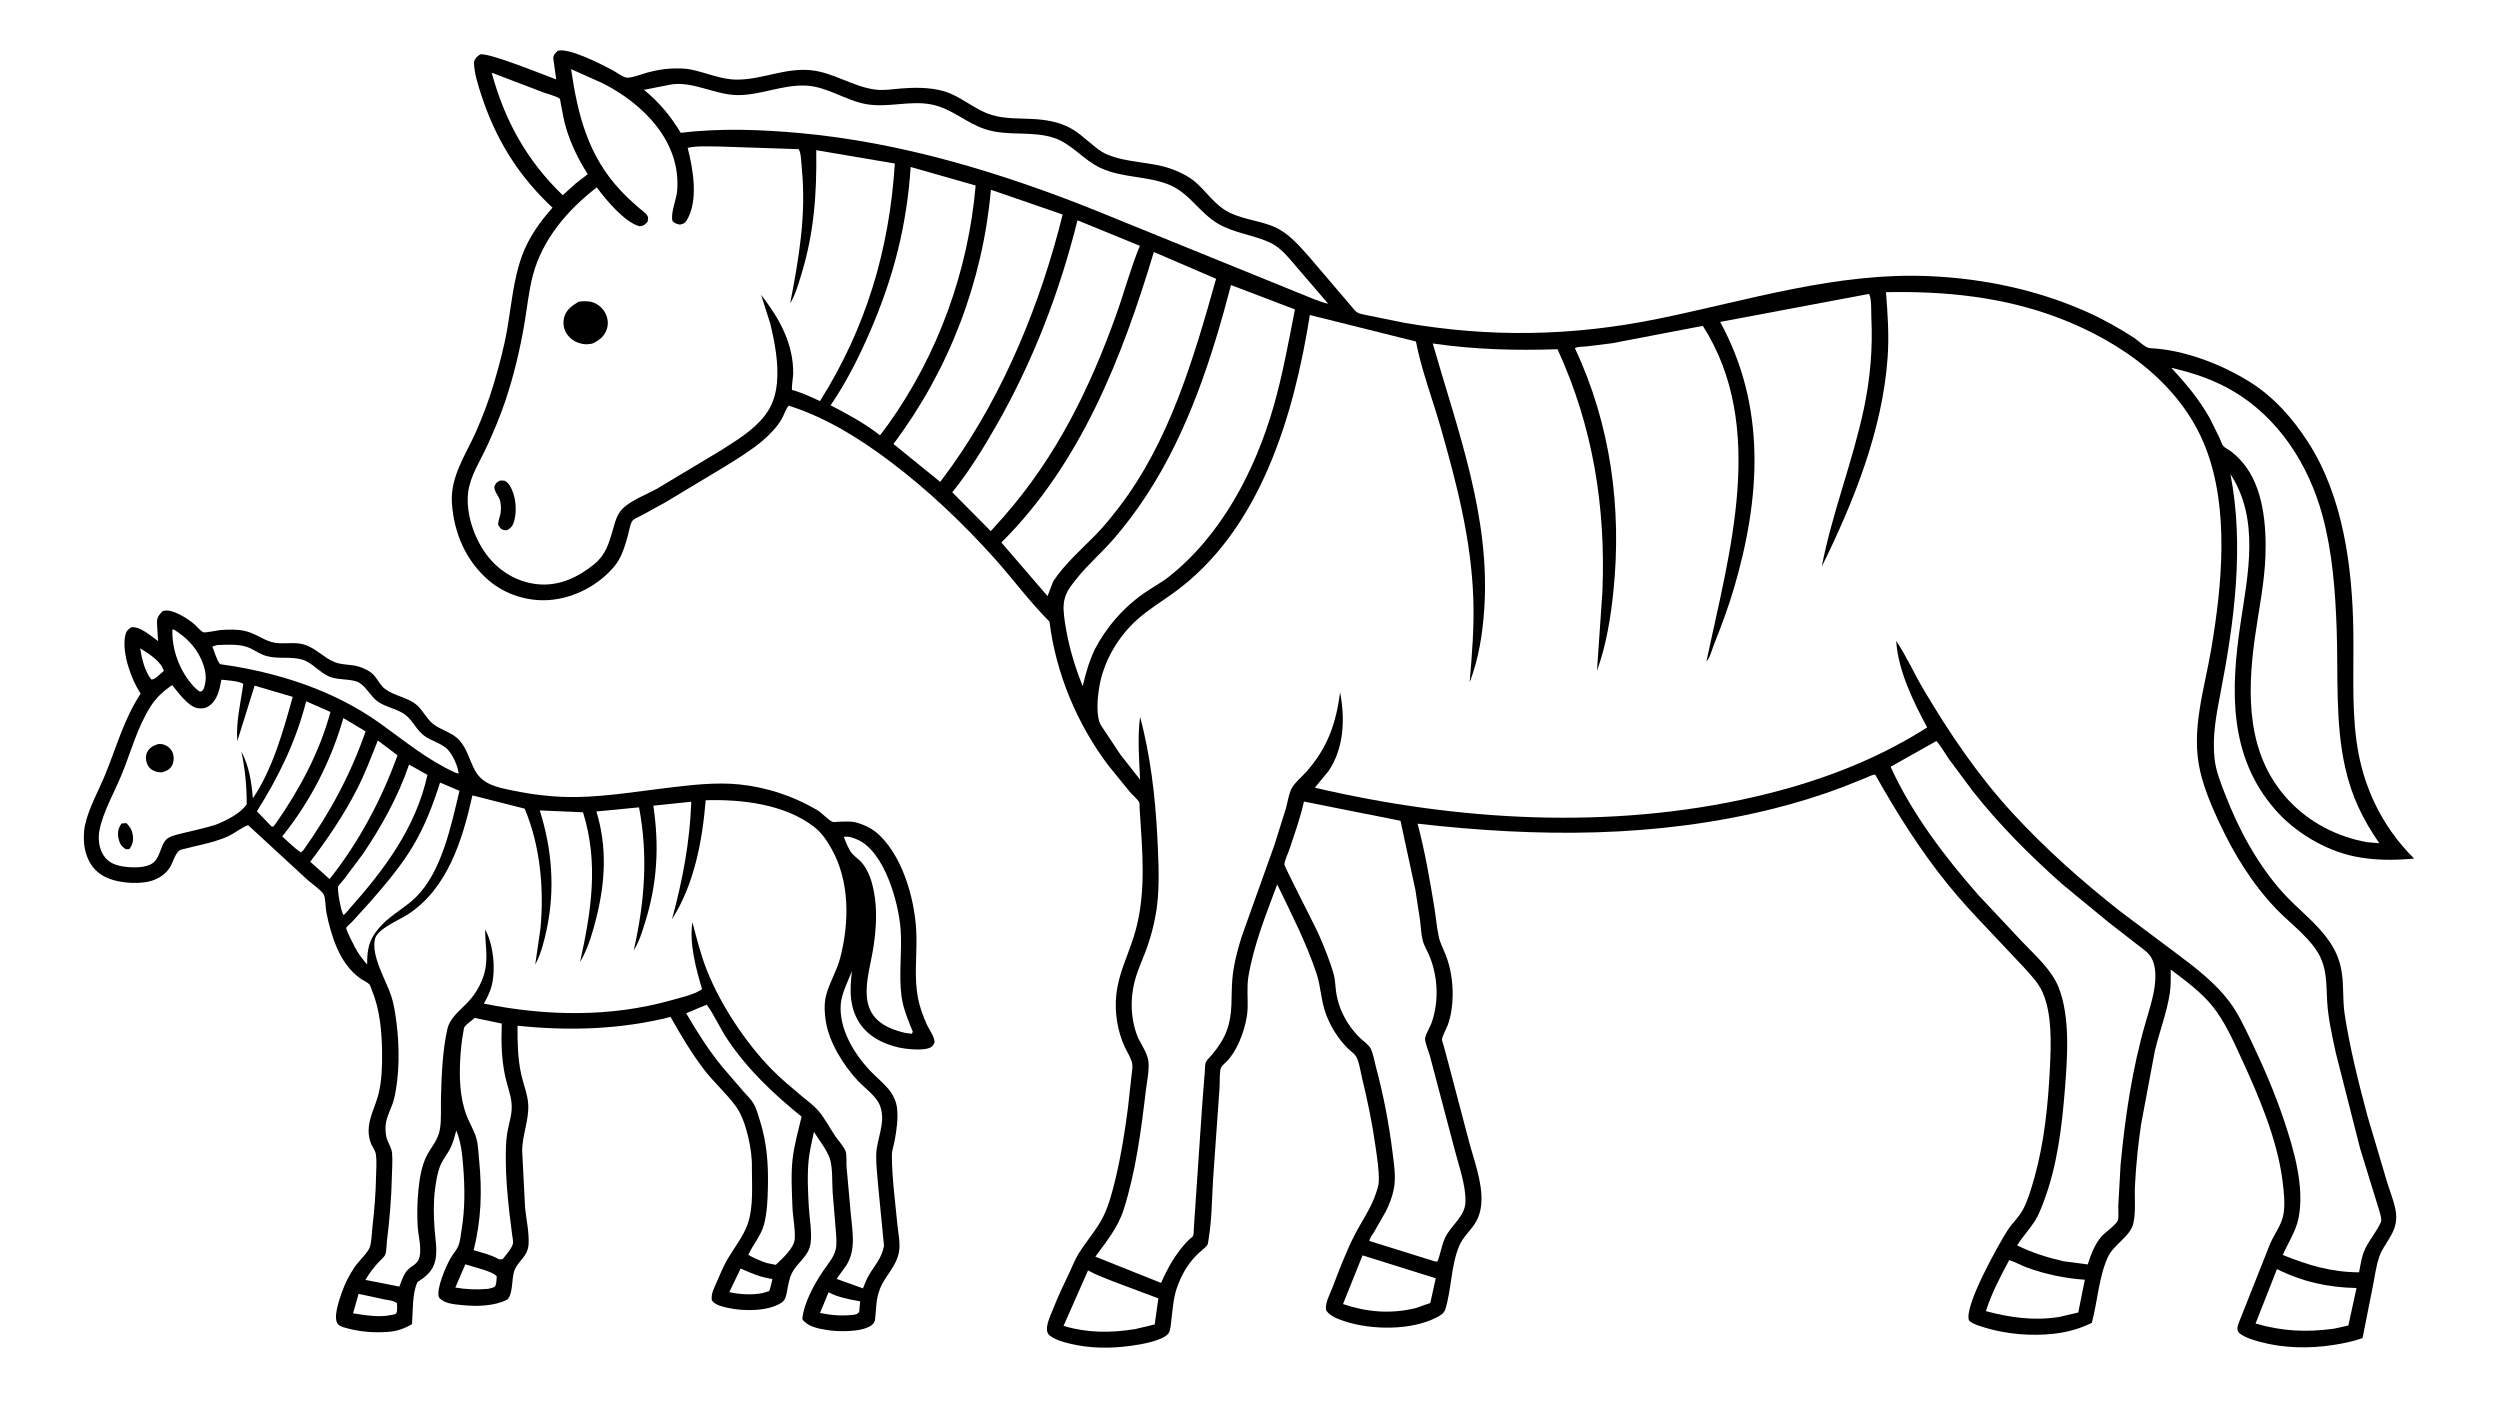 <svg version="1.1" xmlns="http://www.w3.org/2000/svg" style="display: block;" viewBox="0 0 2048 1152" width="1820" height="1024">
<path transform="translate(0,0)" fill="rgb(255,255,255)" d="M -0 -0 L 2048 0 L 2048 1152 L -0 1152 L -0 -0 z"/>
<path transform="translate(0,0)" fill="rgb(0,0,0)" d="M 133.241 500.5 L 133.613 500.39 C 140.89 498.044 153.986 506.712 159.388 511.39 C 161.063 512.84 164.73 517.108 166.558 517.825 C 167.983 518.384 178.641 516.158 180.748 515.992 C 186.83 515.513 193.872 515.351 199.85 516.569 C 208.68 518.368 214.676 523.603 222.724 525.878 C 230.806 528.162 240.294 525.415 248.376 527.671 C 258.646 530.538 264.654 538.379 273.873 542.17 C 280.005 544.691 287.152 543.994 293.516 545.83 C 298.048 547.139 303.342 549.62 306.5 553.222 C 309.612 556.771 311.586 561.343 315.417 564.247 C 322.363 569.513 332.448 570.942 339.753 576.071 C 345.741 580.275 348.866 588.079 354.583 592.745 C 361.391 598.302 370.345 599.535 376.497 606.451 C 382.675 613.396 384.808 623.185 389.248 631.252 C 395.535 642.677 407.857 644.933 419.665 647.405 C 436.78 650.987 454.857 653.07 472.371 652.785 C 497.518 652.375 522.9 648.082 547.835 645.126 C 566.662 642.893 586.559 640.515 605.546 642.446 C 628.078 644.736 649.776 651.966 669.292 663.398 C 673.28 665.734 678.363 671.518 682.084 673.148 C 682.844 673.48 686.143 673.05 687.108 673.031 C 691.909 672.936 697.208 672.398 701.863 673.767 C 709.201 675.924 715.484 679.129 720.982 684.557 C 740.969 704.288 750.392 740.386 750.765 767.551 C 750.993 784.139 748.873 800.883 751.971 817.312 C 753.392 824.846 756.131 832.088 759.22 839.086 C 761.174 843.514 765.625 848.973 765.617 853.802 C 764.999 855.049 764.291 856.445 763.198 857.345 C 759.176 860.655 746.338 859.541 741.164 858.836 C 728.208 857.073 713.708 850.853 705.712 840.17 C 695.685 826.774 695.9 811.201 697.944 795.426 C 694.77 803.177 689.515 813.829 688.787 822.015 C 686.993 842.184 699.404 862.848 712.877 877.078 C 717.72 882.193 723.39 886.682 727.904 892.083 C 731.408 896.277 734.241 902.032 734.844 907.5 C 735.829 916.441 734.493 925.725 732.847 934.498 C 732.085 938.558 730.609 942.255 730.623 946.447 C 730.688 964.835 733.357 984.024 735.058 1002.37 C 735.714 1009.44 737.659 1017.89 736.532 1024.88 C 734.511 1037.43 725.371 1044.41 721.006 1055.32 C 717.342 1064.48 717.97 1071.61 716.844 1081 C 716.614 1082.91 715.131 1084.7 713.596 1085.78 C 705.835 1091.23 686.34 1090.93 677.233 1089.37 C 669.995 1088.13 661.636 1086.72 657.25 1080.5 C 658.444 1067.34 666.916 1052.04 674.198 1041.21 C 677.896 1035.71 683.077 1030.02 684.608 1023.47 C 685.735 1018.65 684.997 1012.59 684.678 1007.67 L 682.11 976.63 C 681.541 968.392 682.296 956.282 679.701 948.679 C 677.361 941.823 670.693 933.44 666.78 927.077 C 665.242 934.579 663.235 942.382 662.466 949.998 C 661.181 962.723 661.907 976.487 662.634 989.256 C 663.16 998.49 665.335 1009.6 663.978 1018.73 C 662.441 1029.07 653.241 1033.98 648.902 1042.5 C 646.313 1047.58 645.63 1052.99 644.577 1058.5 C 643.936 1061.85 643.188 1065.09 640.129 1067.08 C 629.189 1074.19 609.349 1074.1 596.786 1071.37 C 592.372 1070.4 585.671 1069.05 583.08 1065 C 582.453 1059.37 584.91 1055.33 587.07 1050.29 C 589.868 1043.76 592.667 1037 596.279 1030.87 C 601.684 1021.69 609.202 1012.39 612.576 1002.29 L 612.833 1001.5 C 617.312 988.097 615.919 970.2 615.94 956.033 C 616.375 942.371 611.251 917.988 603.303 906.834 C 595.631 896.068 585.103 886.904 576.96 876.321 C 566.501 862.73 557.734 847.865 549.339 832.947 C 508.099 843.274 466.073 844.557 423.962 840.125 C 423.872 853.596 424.096 866.78 426.974 879.994 C 428.754 888.16 432.174 895.971 432.709 904.384 C 433.525 917.198 427.742 929.726 427.774 942.831 L 430.139 989.172 C 431.113 998.823 433.451 1008.89 433.048 1018.57 C 432.582 1029.76 424.069 1032.46 421.134 1041.5 C 419.119 1047.7 420.284 1060.24 415.532 1064.5 C 404.764 1070.01 390.315 1070.19 378.5 1068.98 C 372.034 1068.32 363.826 1067.89 359.5 1062.61 C 357.281 1055.46 365.346 1037.09 369.153 1030.5 C 371.045 1027.22 373.879 1024.17 375.38 1020.72 C 377.065 1016.84 377.521 1010.89 378.22 1006.63 C 381.01 989.649 380.822 972.045 379.406 954.936 C 378.589 945.06 377.67 935.172 373.77 925.972 C 372.374 931.123 371.064 936.48 368.547 941.216 C 366.209 945.616 362.999 949.443 360.992 954.047 C 358.403 959.986 357.249 967.366 356.409 973.796 C 354.975 984.783 355.2 995.362 355.981 1006.37 C 356.583 1014.85 358.481 1024.23 356.565 1032.6 C 354.65 1040.96 349.066 1045.71 342.072 1050.01 C 337.628 1058.79 338.257 1074.74 337.54 1084.56 C 331.372 1088.28 325.061 1090.43 317.843 1090.95 C 306.623 1091.77 295.365 1090.96 284.5 1088.01 C 282.204 1087.39 278.918 1086.67 277.169 1084.96 C 272.272 1080.16 277.98 1064.5 280.076 1058.5 C 282.652 1051.12 286.238 1044.14 290.614 1037.67 C 293.439 1033.5 301.768 1025.56 303.021 1021.4 C 304.472 1016.57 304.527 1010.14 305.106 1005.02 C 306.674 991.174 307.83 977.283 308.077 963.346 C 308.179 957.597 308.737 951.383 307.951 945.679 C 307.525 942.593 305.705 940.365 304.382 937.673 C 302.588 934.025 301.925 929.686 301.968 925.66 C 302.073 915.731 307.58 905.86 310.015 896.313 C 312.834 885.263 313.141 872.908 312.999 861.591 C 312.794 845.358 311.173 826.928 304.953 811.872 C 304.396 810.525 303.446 807.184 302.542 806.18 C 301.054 804.528 296.885 802.689 294.926 801.259 C 286.154 794.855 280.213 786.014 275.94 776.153 C 272.036 767.143 269.278 756.935 267.366 747.307 C 266.596 743.433 266.763 735.898 265.224 732.672 C 263.748 729.577 254.64 723.111 251.753 720.5 L 203.24 675.796 C 197.141 678.165 191.821 682.849 185.622 685.489 C 173.629 690.596 160.79 692.546 148.285 695.929 C 144.079 697.067 141.789 706.086 139.429 710.025 C 135.785 716.107 129.431 720.143 122.634 721.829 C 111.143 724.68 93.526 723.04 83.502 716.753 C 75.499 711.732 71.394 704.222 69.518 695.136 C 68.329 689.378 68.363 681.514 69.646 675.782 C 72.944 661.053 80.85 647.587 86.5 633.665 C 95.653 611.113 101.664 588.689 115.212 568.094 C 107.487 556.5 99.947 535.164 102.444 521.14 C 103.124 517.32 104.438 515.87 107.5 513.734 C 114.893 512.79 123.611 520.904 129.495 525.035 L 128.614 510.806 C 128.468 505.53 129.776 504.134 133.241 500.5 z"/>
<path transform="translate(0,0)" fill="rgb(255,255,255)" d="M 114.791 530.937 C 121.49 535.052 132.182 541.725 134.172 549.5 L 131.343 551.951 C 129.065 553.802 126.908 556.5 123.943 556.5 C 118.364 549.281 116.285 539.726 114.791 530.937 z"/>
<path transform="translate(0,0)" fill="rgb(255,255,255)" d="M 678.761 1058.5 C 686.721 1062.73 695.837 1064.36 704.629 1065.91 L 703.873 1074.5 C 702.213 1076.64 701.804 1076.41 699.248 1076.94 C 689.58 1078.01 681.272 1077.39 671.77 1075.43 L 678.761 1058.5 z"/>
<path transform="translate(0,0)" fill="rgb(255,255,255)" d="M 606.743 1039.03 C 615.523 1043.03 623.053 1046.2 632.761 1047.62 C 631.989 1050.93 631.335 1054.31 630.156 1057.5 L 624.773 1059.14 C 615.826 1060.87 606.273 1060.3 597.417 1058.38 L 606.743 1039.03 z"/>
<path transform="translate(0,0)" fill="rgb(255,255,255)" d="M 293.752 1059.81 L 315.027 1064.37 C 318.499 1065.07 322.504 1065.2 325.21 1067.5 C 325.218 1069.58 325.736 1073.92 324.611 1075.64 C 323.88 1076.75 321.788 1076.81 320.5 1077.11 C 310.373 1079.26 299.306 1077.3 289.222 1075.73 L 293.752 1059.81 z"/>
<path transform="translate(0,0)" fill="rgb(255,255,255)" d="M 381.198 1035.6 C 386.514 1037.45 404.228 1041.36 406.952 1045.5 C 406.73 1047.71 406.789 1051.21 405.84 1053.18 C 405.025 1054.87 401.598 1055.2 399.855 1055.68 C 390.846 1056.51 381.9 1056.15 372.994 1054.63 L 381.198 1035.6 z"/>
<path transform="translate(0,0)" fill="rgb(255,255,255)" d="M 141.233 515.5 L 142.433 515.59 C 152.205 521.63 160.414 529.727 165.026 540.403 C 168.583 548.636 169.969 556.038 166.707 564.5 C 165.545 566.008 165.591 566.083 163.751 566.5 C 161.988 565.347 160.448 564.102 159.009 562.56 C 147.433 550.157 140.648 532.459 141.233 515.5 z"/>
<path transform="translate(0,0)" fill="rgb(255,255,255)" d="M 250.805 574.364 L 270.706 583.114 C 261.661 616.322 245.561 646.252 225.987 674.385 L 224 676.951 L 222.5 676.967 L 210.449 664.484 C 228.394 635.918 242.458 607.208 250.805 574.364 z"/>
<path transform="translate(0,0)" fill="rgb(255,255,255)" d="M 281.284 588.104 L 299.497 599.031 C 287.078 634.683 270.311 665.587 248.5 696.385 L 246.5 698.159 C 241.073 694.632 236.045 689.389 231.192 685.065 C 254.195 656.476 271.181 623.359 281.284 588.104 z"/>
<path transform="translate(0,0)" fill="rgb(255,255,255)" d="M 309.515 606.456 L 325.636 618.614 C 312.587 654.819 293.972 689.838 269.985 720.006 L 254.161 705.797 C 268.455 686.92 281.68 667.522 292.459 646.377 C 299.023 633.5 304.205 619.888 309.515 606.456 z"/>
<path transform="translate(0,0)" fill="rgb(255,255,255)" d="M 335.1 626.211 L 350.161 634.66 C 340.561 678.272 314.701 712.38 285.679 745.021 C 284.485 746.686 283.002 748.063 281.551 749.5 L 280.798 748.318 C 279.146 744.822 276.268 729.784 276.983 726.282 C 277.199 725.228 280.95 721.206 281.85 720.05 L 297.396 699.295 C 312.414 677.109 326.526 651.681 335.1 626.211 z"/>
<path transform="translate(0,0)" fill="rgb(255,255,255)" d="M 691.276 685.5 C 694.75 684.615 698.8 686.153 702.023 687.505 C 724.579 696.968 736.286 739.454 737.808 761.62 C 739.039 779.556 736.169 797.73 738.478 815.678 C 739.795 825.92 743.869 835.526 747.765 845 L 747 846.685 L 741.722 846.043 C 737.32 845.087 732.615 843.601 728.5 841.736 C 699.608 828.646 712.21 798.331 715.644 774.938 C 717.877 759.721 718.732 744.467 715.726 729.287 C 714.188 721.522 711.569 713.663 706.642 707.339 C 704.088 704.06 700.609 702.023 698.051 699.086 C 695.347 695.98 692.975 689.934 691.5 686.104 L 691.276 685.5 z"/>
<path transform="translate(0,0)" fill="rgb(255,255,255)" d="M 360.501 640.942 L 376.412 647.726 C 369.6 675.891 361.955 714.28 340.321 735.209 C 331.911 743.345 321.347 748.759 313.066 757.261 C 302.982 767.614 300.611 775.965 300.766 789.994 C 296.836 785.511 293.333 780.82 290.581 775.524 C 289.613 773.662 283.22 761.3 283.595 759.978 C 283.836 759.129 287.683 755.794 288.46 754.984 L 303.787 738.083 C 316.192 723.775 328.786 709.01 338.466 692.682 C 348.263 676.157 354.695 659.14 360.501 640.942 z"/>
<path transform="translate(0,0)" fill="rgb(255,255,255)" d="M 177.943 528.274 C 186.44 528.029 197.167 527.139 205 530.907 C 209.392 533.02 213.427 535.94 218.177 537.217 L 218.798 537.38 C 228.09 539.875 238.049 537.524 247.226 540.107 C 255.745 542.504 261.505 550.63 269.741 554.117 C 274.31 556.051 279.836 556.178 284.73 556.725 C 288.065 557.098 291.837 557.536 294.711 559.42 C 300.53 563.231 303.783 570.555 309.585 574.672 C 316.451 579.545 326.985 580.844 333.139 586.312 C 338.473 591.052 341.294 597.739 347.226 602.367 C 353.34 607.138 362.977 608.931 367.672 614.943 L 368.096 615.5 C 371.692 620.142 375.127 627.732 375.764 633.648 L 372.5 632.61 C 349.596 622.031 331.328 606.665 310.944 592.144 C 272.681 564.886 226.47 550.343 180.313 543.96 C 177.566 540.89 175.612 533.448 173.973 529.5 L 177.943 528.274 z"/>
<path transform="translate(0,0)" fill="rgb(255,255,255)" d="M 578.912 822.886 C 585.318 831.541 589.754 842.158 595.82 851.182 C 612.588 876.125 633.461 895.865 656.668 914.621 C 653.951 926.021 650.513 938.058 649.244 949.697 C 647.887 962.143 648.706 976.035 649.171 988.583 C 649.484 997.036 651.516 1006.11 651.079 1014.43 C 650.662 1022.4 640.932 1030.79 635.5 1036.02 L 627.887 1034.51 C 622.69 1032.6 617.858 1030.68 613.056 1027.87 C 616.761 1019.29 623.319 1012.5 625.873 1002.94 C 628.438 993.336 628.849 982.584 629.067 972.699 C 629.49 953.51 628.311 936.303 622.522 917.844 C 621.137 913.43 619.764 908.201 617.461 904.18 C 615.343 900.484 611.665 896.977 608.846 893.749 L 592.109 874.343 C 580.552 860.347 571.246 845.52 562.106 829.905 L 578.912 822.886 z"/>
<path transform="translate(0,0)" fill="rgb(255,255,255)" d="M 388.889 833.768 L 411.056 838.376 C 410.509 852.848 410.771 867.361 413.846 881.565 C 415.337 888.451 417.985 895.366 418.932 902.318 C 420.24 911.918 416.782 919.656 415.392 928.853 C 414.407 935.372 414.336 942.393 414.332 949 C 414.326 963.343 415.607 977.741 417.125 991.992 L 419.559 1011.51 C 419.768 1013.38 420.595 1016.7 420.255 1018.39 C 419.41 1022.56 414.269 1028.08 411.684 1031.5 L 408.814 1031.5 C 402.38 1027.8 395.047 1026.08 387.965 1024.02 C 394.262 999.612 395.024 975.357 392.504 950.318 C 391.919 944.511 391.79 937.807 390.193 932.246 C 388.432 926.115 384.933 920.434 382.557 914.521 C 376.557 899.589 376.101 881.929 377.115 866.097 C 377.55 859.316 378.182 852.304 379.51 845.65 C 379.687 844.766 379.97 841.9 380.444 841.237 C 382.252 838.707 386.465 835.912 388.889 833.768 z"/>
<path transform="translate(0,0)" fill="rgb(255,255,255)" d="M 181.358 556.682 C 185.77 557.097 195.79 557.771 199.287 560.052 C 197.179 575.769 193.179 591.025 194.399 606.976 L 208.585 561.535 L 239.797 570.73 C 232.174 598.242 223.292 630.111 207.123 653.865 C 206.036 640.397 204.124 627.62 197.73 615.499 C 200.836 630.508 202.102 643.401 202.105 658.741 C 196.796 666.496 185.343 671.99 176.887 675.411 C 168.001 678.293 158.893 680.032 149.863 682.351 C 146.184 683.296 140.483 684.411 137.426 686.562 C 130.736 691.269 132.09 704.106 122.926 708.162 L 122.351 708.41 C 116.267 711.105 106.329 710.648 99.819 709.496 C 93.608 708.398 88.446 706.081 84.903 700.691 C 80.919 694.631 80.143 686.54 81.573 679.55 C 84.631 664.598 93.764 648.726 99.619 634.508 C 107.413 615.579 112.577 595.168 123.832 577.834 C 128.234 571.053 134.358 565.567 141.021 561.076 C 145.752 566.844 154.055 578.552 161.691 579.948 C 164.937 580.541 168.185 580.242 170.952 578.364 C 178.332 573.359 179.788 564.78 181.358 556.682 z"/>
<path transform="translate(0,0)" fill="rgb(0,0,0)" d="M 99.51 674.5 L 103.5 674.137 C 106.453 677.152 108.044 679.46 108.743 683.675 C 109.503 688.266 108.697 691.714 105.94 695.5 L 102.88 695.5 C 99.468 693.113 97.905 690.797 97.08 686.702 C 96.1 681.833 96.81 678.516 99.51 674.5 z"/>
<path transform="translate(0,0)" fill="rgb(0,0,0)" d="M 129.171 609.5 C 131.234 609.03 133.578 609.468 135.5 610.34 C 138.187 611.558 140.532 613.946 141.538 616.728 C 142.68 619.888 142.493 624.039 140.892 627.006 C 139.069 630.384 135.989 631.657 132.5 632.612 C 130.801 632.498 129.01 632.369 127.386 631.811 C 124.106 630.682 121.875 628.824 120.497 625.557 C 119.304 622.733 119.148 618.994 120.487 616.188 C 122.236 612.524 125.483 610.698 129.171 609.5 z"/>
<path transform="translate(0,0)" fill="rgb(255,255,255)" d="M 387.004 651.472 L 429.788 662.29 C 442.561 692.357 445.827 728.094 442.737 760.499 L 438.466 790 L 438.732 789.515 C 443.288 780.929 445.799 770.786 447.818 761.331 C 454.848 728.396 452.249 695.693 442.177 663.753 L 477.599 665.276 C 490.611 706.885 484.354 746.344 475.201 787.91 L 477.057 784.571 C 482.393 774.502 485.742 762.815 488.5 751.8 C 495.825 722.544 497.515 693.76 488.551 664.619 L 523.496 661.242 C 531.097 701.014 528.061 739.073 519.161 778.325 C 523.469 771.819 525.941 763.406 528.287 756 C 538.475 723.837 540.166 693.077 535.206 659.864 L 566.28 656.64 C 565.191 689.4 559.13 721.307 550.512 752.859 C 568.782 724.338 575.338 688.627 578.116 655.398 C 607.735 654.604 642.933 658.492 667.2 677.455 C 673.327 682.242 677.564 688.726 681.314 695.435 C 696.265 722.186 695.797 755.645 688.271 784.666 C 685.482 795.419 679.361 804.866 676.686 815.481 C 675.005 822.155 675.411 830.045 676.533 836.803 C 679.404 854.1 690.942 872.543 702.723 885.174 C 708.815 891.705 718.428 897.964 721.271 906.668 C 725.72 920.285 717.974 933.006 717.777 946.345 C 717.654 954.667 718.77 963.193 719.411 971.5 L 724.169 1020.45 C 722.26 1030.65 717.019 1035.8 711.941 1044.2 C 709.875 1047.61 708.448 1051.61 706.943 1055.31 L 685.37 1047.54 L 693.672 1035.9 C 701.448 1022.71 698.176 1008.27 696.916 993.747 L 693.491 955.582 C 693.242 952.312 693.787 945.842 692.717 942.957 C 691.289 939.105 686.675 934.161 684.227 930.551 C 679.574 923.691 675.406 915.433 669.941 909.256 C 666.505 905.372 661.868 902.067 657.91 898.723 C 649.166 891.338 640.252 884.12 632.24 875.928 C 610.943 854.153 590.774 823.784 579.373 795.435 C 574.035 782.16 570.837 769.024 567.223 755.261 C 564.557 772.64 570.128 793.457 575.105 810.032 L 574.137 810.818 C 567.878 814.853 557.349 817.155 550.137 819.2 C 500.077 833.393 447.012 832.278 396.38 822.026 C 398.65 817.99 400.909 813.631 402.269 809.201 C 406.499 795.418 404.346 773.94 397.475 761.336 C 397.299 772.067 399.503 781.508 397.796 792.424 C 396.126 803.105 390.331 813.42 382.932 821.229 C 376.758 827.746 368.661 833.566 366.54 842.694 C 362.441 860.331 361.707 881.57 361.234 899.685 C 361.019 907.873 361.714 916.855 360.385 924.908 C 358.901 933.9 353.366 939.151 349.476 946.86 C 345.259 955.219 343.722 965.399 342.783 974.584 C 341.787 984.325 341.618 994.093 342.122 1003.87 C 342.537 1011.94 345.611 1022.09 343.574 1029.99 C 342.054 1035.89 336.494 1036.87 333.145 1041.07 C 330.391 1044.53 328.755 1049.75 327.108 1053.86 L 299.349 1048.35 C 302.37 1043.14 305.768 1038.74 309.775 1034.23 C 311.229 1032.6 314.647 1029.72 315.516 1027.86 C 316.653 1025.43 316.58 1019.71 316.952 1016.72 C 319.143 999.124 320.645 981.458 321.018 963.725 C 321.15 957.478 321.712 950.772 321.199 944.573 C 320.85 940.354 318.365 936.968 317.031 933.07 C 315.848 929.613 315.63 925.368 315.899 921.761 C 316.438 914.551 321.133 907.087 322.845 899.916 C 327.472 880.528 327.332 856.357 324.664 836.577 C 323.738 829.714 322.687 822.396 320.521 815.806 C 316.256 802.826 303.635 782.663 307.282 768.75 C 309.372 760.778 326.859 753.551 333.413 749.386 C 366.599 728.295 378.885 687.853 387.004 651.472 z"/>
<path transform="translate(0,0)" fill="rgb(0,0,0)" d="M 456.832 41.5 C 465.745 38.694 492.435 52.371 500.929 56.857 C 504.247 58.61 509.341 62.48 512.803 63.366 C 516.441 64.297 526.304 60.33 530.166 59.334 C 536.55 57.688 542.999 56.309 549.601 56.041 C 555.028 55.821 560.652 55.735 565.995 56.813 C 578.477 59.331 590.5 65.01 603.366 65.088 C 624.15 65.212 642.497 55.379 664 57.35 C 682.031 59.003 697.827 70.343 715.872 73.094 C 723.551 74.266 731.061 72.876 738.722 72.29 C 749.592 71.457 760.951 71.438 771.569 74.134 C 786.719 77.98 797.842 89.675 812.518 94.056 C 823.309 97.277 833.731 96.73 844.818 97.27 C 856.179 97.823 867.239 99.422 877.353 105.053 C 882.983 108.187 888.067 112.746 893.022 116.831 C 897.237 120.304 901.323 123.975 906.393 126.158 C 924.162 133.807 943.498 131.982 961.066 138.787 C 967.513 141.285 974.295 144.647 979.5 149.214 C 987.289 156.047 993.826 165.415 1002.35 171.201 C 1014.55 179.478 1030.71 179.948 1044.06 185.804 C 1055.8 190.955 1064.17 201.016 1072.56 210.372 L 1109.95 254.203 C 1112.57 257.1 1116.15 257.229 1119.9 258.109 L 1150.58 264.32 C 1221.16 276.507 1288.44 275.306 1358.61 260.945 C 1432.46 245.831 1504.5 222.745 1580.85 226.092 C 1624.88 228.023 1668.9 237.286 1709.26 255.232 C 1722.53 261.131 1736.36 268.812 1748.48 276.778 C 1751.64 278.858 1757.65 284.92 1761.19 285.075 C 1788.92 286.294 1819.79 298.144 1843.19 312.828 C 1862.92 325.207 1878.08 342.491 1890.65 361.892 C 1919.52 406.469 1927.05 464.458 1927.85 516.5 C 1928.3 546.175 1926.49 576.613 1930.33 606.1 C 1935.2 643.488 1950.86 676.543 1977.64 703.197 C 1961.2 704.72 1944.82 704.797 1928.61 701.397 C 1904.49 696.334 1880.04 681.646 1863.89 663.189 C 1825.52 619.335 1827.33 564.751 1835.47 510.38 C 1841.56 469.633 1851.25 425.218 1827.17 388.249 C 1838.63 447.116 1830.32 509.332 1819.02 567.642 C 1815.54 585.634 1812.17 603.071 1814.18 621.5 C 1815.25 631.367 1819.07 640.813 1822.61 650.013 C 1833.65 678.788 1849.03 707.455 1869.64 730.575 C 1882.28 744.753 1897.96 755.751 1908.67 771.718 C 1913.06 778.262 1915.93 784.765 1917.64 792.5 C 1920.38 804.872 1918.82 817.891 1920.71 830.401 C 1924.95 858.435 1932.27 887.253 1939.57 914.628 L 1955.75 969.099 C 1958.28 977.427 1963.12 988.398 1963 997.089 C 1962.8 1011.17 1952.83 1018.07 1948.83 1030.18 C 1946.45 1037.37 1945.47 1045.37 1943.98 1052.81 L 1935.4 1096.03 C 1927.72 1098.8 1919.07 1100.51 1911 1101.73 C 1891.3 1104.73 1870.47 1104.35 1851.17 1099.05 C 1845.87 1097.6 1839.28 1095.66 1834.9 1092.32 C 1831.21 1089.51 1833.43 1085.25 1834.75 1081.64 L 1859.69 1018.73 C 1862.99 1011.15 1868.73 1003.74 1870.42 995.543 C 1872.28 986.507 1870.87 975.022 1869.66 965.906 C 1865.2 932.325 1850.08 897.1 1836 866.562 C 1829.31 852.036 1822.65 836.893 1812.61 824.311 C 1803.17 812.495 1790.19 803.19 1778.26 794.068 C 1778.25 800.366 1778.49 806.894 1777.56 813.132 C 1775.14 829.329 1769.07 844.75 1765.27 860.669 L 1754.05 920.574 C 1751.52 937.186 1749.87 954.152 1748.97 970.936 C 1748.44 980.612 1749.93 993.612 1747.43 1002.77 C 1744.61 1013.12 1731.46 1019.42 1726.73 1029.75 C 1719.38 1045.82 1718.26 1066.39 1713.58 1083.58 C 1703.61 1088.43 1693.47 1091.24 1682.44 1092.48 C 1664.48 1094.5 1644.17 1092.88 1626.82 1087.69 C 1622.16 1086.29 1616.98 1084.93 1613.13 1081.87 C 1608.09 1070.86 1637.65 1018.62 1644.56 1007.79 C 1648.3 1001.94 1653.82 997.044 1657.08 990.975 C 1661.05 983.565 1663.53 975.148 1665.87 967.11 L 1666.63 964.389 C 1674.7 935.529 1677.81 904.873 1679.27 875 C 1680.22 855.544 1681.24 831.329 1673.47 813.125 C 1670.11 805.265 1663.57 798.528 1657.9 792.247 L 1628.82 761.403 C 1617.31 749.342 1605.86 736.99 1595.38 724.008 C 1572.74 695.954 1553.83 665.817 1536.17 634.435 C 1533.8 634.411 1531.08 636.007 1528.84 636.921 L 1510.45 644.299 C 1491.93 651.385 1472.41 657.402 1453.2 662.222 C 1356.65 686.441 1259.62 685.793 1161.29 674.611 C 1167.08 696.501 1171.08 719.23 1174.75 741.569 C 1176.15 750.04 1176.89 758.781 1178.62 767.159 C 1179.61 771.968 1182.23 776.855 1184.05 781.422 C 1188.46 792.498 1190.26 804.27 1190 816.156 C 1189.83 823.981 1188.69 832.111 1186.03 839.5 C 1184.86 842.733 1181.6 848.272 1181.31 851.443 C 1181.22 852.5 1182.35 855.336 1182.65 856.465 L 1186.5 870.805 L 1203.2 934.156 C 1207.35 950.113 1214.61 968.438 1213.53 985.068 C 1213.1 991.706 1211.41 997.619 1207.62 1003.14 C 1203.53 1009.09 1198.14 1013.85 1195.3 1020.68 C 1188.57 1036.86 1189.16 1055.98 1183.98 1072.5 C 1183 1075.65 1180.01 1077.45 1177.24 1078.91 C 1156.25 1089.91 1123.84 1089.5 1101.82 1082.33 C 1096.78 1080.68 1088.87 1077.98 1086.29 1072.96 C 1085.32 1067.53 1089.4 1060.2 1091.33 1055.18 C 1096.96 1040.53 1102.45 1025.88 1109.57 1011.86 C 1115.23 1000.72 1122.75 990.299 1126.84 978.407 C 1128.01 975.012 1129.44 971.117 1129.53 967.5 C 1129.75 958.28 1128.15 948.549 1126.87 939.426 C 1124.21 920.332 1120.37 901.765 1115.81 883.031 C 1114.65 878.271 1113.34 869.187 1110.8 865.088 C 1109.53 863.042 1105.76 860.364 1103.92 858.5 C 1096.26 850.715 1090.76 842.013 1086.69 831.882 C 1082.16 820.577 1082.24 808.621 1078.46 797.275 C 1070.04 771.993 1057.81 748.302 1046.28 724.349 C 1037.14 748.993 1027.14 773.624 1022.73 799.658 C 1021.21 808.68 1022.45 818.044 1021.98 827.156 C 1021.63 833.985 1019.69 841.182 1017.45 847.632 C 1014.97 854.755 1011.1 862.295 1006.16 868.078 C 1004.8 869.669 1001 872.798 1000.26 874.472 C 998.824 877.698 999.376 886.844 999.06 890.717 L 993.719 966.352 C 992.792 981.893 992.749 998.709 990.217 1014.01 C 990.033 1015.13 989.67 1018.96 989.054 1019.78 C 987.077 1022.44 983.286 1025.05 980.853 1027.44 C 972.866 1035.28 967.396 1045.04 963.869 1055.61 C 961.192 1063.64 960.617 1072.94 959.557 1081.31 C 959.178 1084.31 959.003 1089.81 957.213 1092.17 C 952.474 1098.42 933.901 1101.33 926.229 1102.37 C 909.39 1104.66 893.034 1104.53 876.461 1100.59 C 870.964 1099.28 864.46 1097.42 859.95 1093.93 C 854.304 1089.57 860.574 1077.66 862.614 1072.4 C 866.599 1062.12 871.356 1052.2 876.115 1042.26 C 878.543 1037.19 880.591 1031.68 883.539 1026.9 C 889.893 1016.59 898.371 1007.38 903.779 996.506 C 908.445 987.121 911.337 975.776 913.8 965.583 C 918.429 946.429 921.566 926.401 924.096 906.852 L 926.815 881.973 C 927.101 878.616 928.024 875.08 927.575 871.733 C 926.966 867.199 923.488 861.937 921.532 857.792 C 915.497 845.005 912.964 829.06 914.441 815.025 C 916.256 797.771 923.284 784.237 928.5 768.093 C 937.942 738.872 936.682 708.597 934.615 678.324 L 933.565 661.716 C 933.523 660.965 933.622 657.537 933.301 657.032 C 931.576 654.321 927.895 651.286 925.694 648.736 L 908.073 627.059 C 882.403 593.167 864.942 551.307 859.728 509.072 C 843.483 492.873 829.68 473.952 814.329 456.876 C 788.458 428.096 760.078 401.178 729.164 377.881 C 704.026 358.935 676.352 341.733 646.127 332.188 C 643.712 334.738 642.302 339.73 640.495 342.897 C 636.76 349.442 630.616 355.89 624.871 360.749 C 615.11 369.005 604.133 375.589 593.331 382.358 L 544.71 411.583 L 525.243 422.267 C 523.39 423.291 519.734 424.732 518.394 426.125 C 516.263 428.343 515.226 435.521 514.376 438.539 C 511.966 447.102 509.198 456.726 503.387 463.695 C 490.483 479.171 470.646 489.67 450.633 491.346 C 432.682 492.849 414.083 487.048 400.387 475.333 C 381.573 459.241 371.794 436.378 370.204 411.92 C 368.782 390.055 381.844 372.06 390.206 352.916 C 395.562 340.654 400.514 327.706 404.306 314.878 C 408.643 300.203 412.747 285.211 415.393 270.125 C 418.951 249.83 420.558 228.546 427.75 209.106 C 433.267 194.191 442.15 181.825 452.62 169.986 L 448.347 165.9 C 422.82 140.944 405.526 112.068 394.466 78.232 C 391.621 69.53 388.365 59.714 388.263 50.5 C 389.49 47.378 390.486 46.306 393.258 44.5 C 399.335 42.378 445.943 61.405 455.648 64.912 L 453.285 48 C 453.146 44.819 454.845 43.57 456.832 41.5 z"/>
<path transform="translate(0,0)" fill="rgb(255,255,255)" d="M 1116.2 1028.27 L 1176.16 1047.05 L 1171.7 1067.24 L 1159.74 1071.45 C 1139.47 1076.43 1119.79 1074.8 1100.19 1068.16 L 1116.2 1028.27 z"/>
<path transform="translate(0,0)" fill="rgb(255,255,255)" d="M 891.325 1040.56 C 897.455 1044.12 904.632 1046.66 911.205 1049.34 L 948.939 1063.51 L 945.932 1084.83 L 929.839 1088.68 C 909.716 1091.87 890.863 1091.88 871.254 1086.04 L 891.325 1040.56 z"/>
<path transform="translate(0,0)" fill="rgb(255,255,255)" d="M 1645.97 1032.11 C 1650.81 1033.67 1655.44 1036.38 1660.27 1038.15 C 1675.61 1043.79 1691.59 1047.06 1707.89 1048.22 L 1702.51 1075.06 L 1686.82 1078.73 C 1666.21 1082.01 1646.75 1079.24 1626.83 1073.94 C 1631.57 1059.24 1638.64 1045.64 1645.97 1032.11 z"/>
<path transform="translate(0,0)" fill="rgb(255,255,255)" d="M 1865.29 1039.49 C 1886.2 1049.94 1907.24 1054.55 1930.47 1055.01 L 1923.77 1085.71 L 1912.05 1088.31 C 1889.43 1091.43 1869.68 1090.44 1847.75 1084.12 L 1865.29 1039.49 z"/>
<path transform="translate(0,0)" fill="rgb(255,255,255)" d="M 402.819 59.435 L 445.258 75.615 C 447.702 76.505 456.985 79.063 458.578 80.756 C 458.936 81.136 459.431 85.022 459.567 85.707 C 460.903 92.439 461.947 98.971 463.984 105.562 C 468.049 118.717 474.064 130.942 481.472 142.543 L 471.559 150.2 L 460.99 159.75 C 431.7 131.684 413.318 98.398 402.819 59.435 z"/>
<path transform="translate(0,0)" fill="rgb(255,255,255)" d="M 746.031 136.675 L 799.244 151.836 C 793.236 221.761 768.482 290.273 727.623 347.507 L 720.883 356.465 C 708.452 346.64 694.424 339.179 680.434 331.874 C 693.383 313.04 703.862 292.001 712.916 271.079 C 731.957 227.084 742.892 184.51 746.031 136.675 z"/>
<path transform="translate(0,0)" fill="rgb(255,255,255)" d="M 811.76 155.315 L 870.535 175.61 C 852.63 247.773 822.97 320.707 779.815 381.577 L 770.228 394.627 L 731.895 363.553 C 777.369 303.16 805.084 230.492 811.76 155.315 z"/>
<path transform="translate(0,0)" fill="rgb(255,255,255)" d="M 882.663 180.326 L 933.762 201.226 C 926.228 219.52 921.101 238.961 914.423 257.61 C 892.599 318.56 865.341 373.927 822.327 423.044 L 811.631 434.955 L 780.08 403.128 C 793.883 386.137 805.744 366.765 816.592 347.746 C 846.375 295.527 868.212 238.635 882.663 180.326 z"/>
<path transform="translate(0,0)" fill="rgb(255,255,255)" d="M 945.231 206.321 L 996.217 228.238 C 977.999 293.028 958.042 361.816 916.273 415.939 C 910.398 423.552 904.333 431.106 897.588 437.971 C 885.787 449.982 872.102 461.914 862.823 476.041 L 858.151 488.187 L 820.32 444.269 C 885.329 379.661 919.316 292.493 945.231 206.321 z"/>
<path transform="translate(0,0)" fill="rgb(255,255,255)" d="M 1008.43 233.378 L 1060.83 253.355 C 1055.55 280.043 1050.79 306.881 1043.25 333.058 C 1028.25 385.164 1000.85 438.008 957.732 472.158 C 951.225 477.312 943.814 481.173 937 485.918 C 919.986 497.764 906.483 513.542 896.847 531.789 C 892.245 541.579 889.374 551.457 886.969 561.965 C 880.209 545.383 874.967 527.446 872.392 509.707 C 871.422 503.023 870.444 496.074 872.393 489.486 C 874.17 483.479 877.923 479.03 881.729 474.198 C 891.248 462.112 902.912 452.35 912.894 440.694 C 922.342 429.662 931.079 418.038 939.037 405.889 C 973.095 353.895 992.908 293.09 1008.43 233.378 z"/>
<path transform="translate(0,0)" fill="rgb(255,255,255)" d="M 548.592 69.305 C 566.859 65.626 585.776 77.78 604.5 77.768 C 623.537 77.756 640.92 69.122 660.345 69.996 C 677.49 70.768 692.785 82.218 709.634 85.187 C 727.296 88.299 745.411 82.018 762.826 85.4 C 779.709 88.678 791.213 100.516 807.129 105.713 C 825.803 111.81 845.71 106.689 864 113.003 C 878.035 117.848 887.611 130.902 901.291 137.328 C 919.708 145.979 940.441 143.755 958.444 151.489 C 974.528 158.398 982.781 174.23 997.676 183.036 C 1011.14 190.996 1027.08 192.218 1041 198.886 C 1049.76 203.084 1056.37 211.898 1062.64 219.118 L 1088.06 248.682 C 1084.23 247.932 1080.33 246.288 1076.62 245.03 L 896.801 171.975 C 820.283 141.332 738.682 116.575 656.394 108.972 C 624.011 105.98 590.048 104.676 557.725 108.685 C 549.05 94.577 540.392 83.997 527.561 73.451 L 548.592 69.305 z"/>
<path transform="translate(0,0)" fill="rgb(255,255,255)" d="M 1778.64 301.144 C 1796.13 305.148 1812.8 310.666 1828.41 319.694 C 1866.23 341.56 1891.09 380.148 1902.44 421.738 C 1910.7 451.995 1913.09 483.949 1914.2 515.175 C 1915.54 553.103 1912.84 591.402 1921.19 628.725 C 1926.44 652.21 1935.52 670.906 1949.13 690.645 L 1938.76 689.746 C 1914.08 685.123 1891.63 673.576 1874.47 655.055 C 1840.43 618.306 1840.7 569.129 1847.17 522.374 C 1850.22 500.319 1855.04 477.814 1855.84 455.557 C 1856.74 430.29 1854.21 398.533 1836.94 378.494 C 1834.12 375.211 1831.01 372.192 1827.54 369.594 C 1825.82 368.3 1822.63 366.727 1821.27 365.193 C 1820.2 363.975 1819.1 360.426 1818.35 358.83 L 1810.38 342.709 C 1801.67 327.096 1790.79 314.156 1778.64 301.144 z"/>
<path transform="translate(0,0)" fill="rgb(255,255,255)" d="M 1068.17 656.496 L 1147.29 672.266 L 1159.5 728.957 L 1163.34 754 C 1163.98 759.367 1164.2 765.269 1165.55 770.491 C 1166.63 774.665 1169.33 778.913 1170.99 782.967 C 1178.01 800.067 1178.89 820.095 1172.82 837.586 C 1171.55 841.238 1167.77 847.186 1167.41 850.677 C 1167.13 853.471 1170.54 861.626 1171.34 864.747 L 1191.78 942.073 C 1195.14 955.204 1200.98 971.103 1200.48 984.736 C 1200.04 996.654 1188.48 1003.71 1183.76 1013.96 C 1180.91 1020.17 1180.12 1027.06 1177.5 1033.37 L 1175.5 1033.21 L 1121.8 1016.47 C 1121.9 1014.29 1124.3 1011.35 1125.45 1009.47 L 1135.15 992.444 C 1138.17 986.564 1140.51 980.407 1141.81 973.914 C 1143.77 964.114 1141.93 953.344 1140.71 943.482 C 1137.81 920.204 1133.29 896.655 1127.18 874 C 1125.95 869.428 1124.95 862.901 1122.79 858.779 C 1121.14 855.639 1117.09 852.942 1114.51 850.5 C 1110.61 846.806 1107.24 842.652 1104.33 838.143 C 1099.52 830.702 1096.2 822.498 1094.74 813.75 C 1093.86 808.529 1093.97 803.095 1092.55 797.97 C 1089.62 787.379 1085.05 776.331 1080.71 766.232 C 1077.76 759.356 1052.18 709.795 1052.19 708.143 C 1052.19 705.025 1055.35 698.498 1056.39 695.341 C 1060.63 682.506 1065.32 669.724 1068.17 656.496 z"/>
<path transform="translate(0,0)" fill="rgb(255,255,255)" d="M 1586.27 606.907 C 1590.13 611.071 1593.36 617.094 1596.65 621.808 L 1615.82 647.602 C 1637.67 675.45 1662.75 700.454 1689.14 723.963 L 1727.33 755.41 L 1751.05 773.823 C 1754.66 776.651 1759.98 780.134 1762.26 784.151 C 1770.42 798.56 1762.08 822.375 1757.84 836.936 C 1746.68 875.204 1740.99 914.378 1737.18 953.963 L 1735.29 987.927 C 1735.22 990.321 1735.81 997.797 1734.96 999.643 C 1733.11 1003.7 1724.65 1009.18 1721.41 1012.92 C 1716.12 1019.02 1712.65 1028.02 1710.28 1035.67 L 1690.61 1033.12 C 1677.1 1030 1664.84 1026.19 1652.37 1020.05 C 1656.85 1013.04 1662.55 1006.97 1667 1000.07 C 1670.08 995.299 1672.31 989.212 1674.32 983.915 C 1685.28 954.969 1689.13 922.913 1691.56 892.241 C 1693.61 866.336 1696.08 833.241 1686.45 808.765 C 1680.8 794.44 1667.23 782.471 1656.76 771.527 L 1620.76 733.161 C 1593.2 701.868 1566.09 666.199 1548.79 627.983 L 1586.27 606.907 z"/>
<path transform="translate(0,0)" fill="rgb(255,255,255)" d="M 467.832 56.51 L 493.778 68.108 C 526.942 84.836 558.249 116.06 554.702 156.469 C 554.11 163.218 549.011 175.068 550.967 181 C 553.137 183.074 554.165 183.212 557 183.868 C 559.622 183.118 560.908 183.068 562.422 180.608 C 572.469 164.277 567.758 138.416 563.342 120.968 C 571.079 119.153 580.924 119.911 588.934 119.875 L 654.308 122.061 C 656.362 125.42 656.411 133.541 656.806 137.521 C 660.6 175.768 654.541 211.027 647.31 248.373 C 651.674 241.211 654.092 232.356 656.546 224.372 C 666.957 190.499 669.162 158.018 668.676 122.899 L 733.039 133.818 C 728.576 204.542 709.482 268.358 671.733 328.438 C 664.746 325.189 657.867 322.04 650.509 319.714 C 649.961 319.541 649.102 319.724 648.863 319.201 C 648.242 317.838 649.777 308.25 649.798 306.082 C 650.048 281.042 638.324 260.505 623.457 241.326 L 630.949 264.761 C 634.715 280.391 637.994 297.488 636.471 313.625 C 635.561 323.262 632.789 332.025 626.883 339.834 C 617.353 352.433 603.245 360.626 590.187 369.053 L 537.6 400.548 C 529.227 405.088 517.106 409.696 510.334 416.269 C 505.098 421.352 503.841 427.824 501.885 434.534 C 498.747 445.295 495.993 454.466 486.994 461.865 C 473.77 472.738 457.912 480.254 440.422 478.464 C 424.271 476.81 410.187 468.668 400.029 456.096 C 388.949 442.383 381.341 420.946 383.497 403.22 C 385.12 389.878 393.515 377.24 399.059 365.142 C 404.563 353.132 409.667 341.034 413.893 328.507 C 420.887 307.773 425.997 286.193 429.679 264.627 C 431.89 251.674 433.114 238.424 436.446 225.69 C 444.226 195.949 464.929 171.821 488.899 153.357 C 496.138 163.316 511.76 182.079 524 185.231 C 527.718 184.671 528.043 184.126 530.5 181.51 C 530.786 179.847 531.336 178.413 530.482 176.814 C 529.195 174.402 525.095 171.661 522.991 169.819 C 517.959 165.415 512.999 160.8 508.422 155.924 C 481.701 127.461 473.31 93.915 467.832 56.51 z"/>
<path transform="translate(0,0)" fill="rgb(0,0,0)" d="M 409.695 393.5 C 410.982 393.4 412.219 393.588 413.5 393.722 C 415.27 394.805 416.531 395.87 417.611 397.638 C 422.566 405.746 423.652 417.418 421.266 426.539 C 420.256 430.399 418.881 432.14 415.5 434.171 C 413.391 434.325 412.385 434.099 410.5 433.158 C 409.869 432.269 408.635 430.968 408.257 430 C 407.608 428.34 409.463 423.114 409.847 421.35 C 410.566 418.046 410.519 414.084 409.841 410.755 C 408.92 406.242 404.995 403.316 404.931 398.5 C 406.433 395.326 406.591 395.136 409.695 393.5 z"/>
<path transform="translate(0,0)" fill="rgb(0,0,0)" d="M 474.098 246.985 C 477.592 246.49 482.143 246.35 485.515 247.482 C 490.069 249.011 494.068 252.489 496.119 256.845 C 498.083 261.017 498.549 265.638 496.932 270 C 494.768 275.837 490.495 278.947 485.019 281.416 C 482.562 281.778 480.197 282.125 477.726 281.673 C 471.59 280.55 467.398 278.072 463.946 272.781 C 461.577 269.151 461.082 263.977 462.163 259.795 C 463.769 253.582 468.878 250.031 474.098 246.985 z"/>
<path transform="translate(0,0)" fill="rgb(255,255,255)" d="M 1545 239.217 C 1593.16 238.247 1640.75 242.966 1686.14 260.187 C 1737.4 279.637 1787 314.506 1807.18 367.427 C 1826.33 417.642 1820.21 479.605 1811.48 531.322 C 1805.88 564.522 1794.52 597.997 1802.41 631.846 C 1805.71 645.977 1811.81 660.45 1817.95 673.581 C 1830.12 699.589 1845.01 723.984 1864.97 744.77 C 1876.82 757.103 1894.66 769.525 1901.56 785.594 C 1906.35 796.755 1905.71 808.846 1906.44 820.689 C 1907.31 834.683 1910.54 848.492 1913.44 862.182 L 1933.4 940.672 L 1949.4 992.606 C 1950.01 994.941 1951.39 998.835 1950.35 1001.16 C 1946.85 1008.95 1941.64 1014.69 1937.9 1022.08 C 1934.8 1028.19 1933.83 1035.47 1932.55 1042.15 C 1909.57 1041.98 1891.12 1036.41 1870.03 1027.93 C 1874.31 1018.26 1880.78 1008.42 1882.92 998 C 1888.21 972.25 1878.94 940.935 1870.72 916.625 C 1863.36 894.833 1853.93 872.933 1843.94 852.184 C 1838.72 841.336 1833.49 829.914 1826.21 820.262 C 1814.73 805.039 1798.38 792.427 1783.18 781.111 L 1737.26 746.701 C 1705.65 721.868 1675.97 695.566 1648.72 665.965 C 1620.5 635.303 1597.09 600.653 1575.87 564.852 C 1568.14 551.795 1561.85 537.474 1553.36 524.939 C 1555.03 549.625 1567.26 574.28 1578.73 595.783 L 1575.07 598.08 C 1532.36 624.543 1486.03 641.383 1437.25 652.651 C 1319.39 679.871 1194.21 672.528 1077.1 645.127 L 1088.26 631.607 C 1101.11 612.736 1101.94 588.717 1097.82 567.001 C 1094.43 592.631 1087.71 612.016 1070.46 631.776 C 1066.88 635.877 1059.61 641.913 1057.61 646.641 C 1055.58 651.449 1054.77 657.257 1053.35 662.31 L 1044.04 692 L 1017.12 767.283 C 1013.59 778.71 1010.48 790.369 1009.5 802.326 C 1008.31 816.88 1010.21 829.827 1005.01 844 C 1002.32 851.347 998.146 857.399 993.263 863.417 C 991.853 865.155 988.643 868.082 987.811 870.021 C 987.05 871.793 987.167 875.928 986.959 877.94 L 984.789 905.838 L 979.42 984.96 L 978.077 1004.56 C 977.898 1006.68 978.071 1010.41 977.392 1012.34 C 977.21 1012.85 974.611 1014.87 974.104 1015.35 C 971.339 1018 968.886 1020.9 966.548 1023.93 C 960.094 1032.28 955.406 1041.22 951.109 1050.83 L 897.309 1029.32 C 906.221 1017.12 915.794 1005.53 920.456 990.922 C 930.391 959.798 934.832 925.832 938.647 893.456 C 939.511 886.118 941.577 876.853 940.822 869.578 C 940.167 863.265 935.412 856.134 932.512 850.528 C 925.879 834.848 925.535 817.025 930.336 800.814 C 932.979 791.89 937.082 783.608 940.069 774.831 C 944.468 761.909 947.585 748.191 948.573 734.559 C 949.757 718.228 948.894 701.463 948.064 685.127 C 946.395 652.295 942.43 618.882 933.97 587.066 C 931.728 603.654 933.184 621.825 933.956 638.54 L 917.891 618.091 L 905.067 598.767 C 903.553 596.326 901.299 593.669 900.493 590.91 C 898.092 582.697 899.104 571.191 900.485 562.824 C 903.975 541.695 915.983 521.224 931.965 507.097 C 941.281 498.861 951.501 492.712 961.508 485.481 C 1032.6 434.116 1059.92 340.249 1073.04 257.925 L 1159.92 279.609 C 1164.55 303.364 1173.56 326.866 1180.23 350.166 C 1193.46 396.425 1205.29 442.138 1206.94 490.5 C 1207.72 513.383 1205.88 536.086 1203.91 558.858 C 1211.36 539.699 1214.55 519.082 1215.91 498.634 C 1220.96 422.798 1194.18 352.877 1173.71 281.239 C 1207.73 286.209 1241.59 287.132 1275.9 285.939 C 1305 349.219 1315.49 415.109 1312.7 484.529 L 1308.25 549.25 L 1308.64 548.188 C 1315.97 527.888 1319.56 505.221 1321.74 483.815 C 1328.69 415.786 1319.39 347.184 1290.14 285.063 C 1292.4 283.72 1296.88 283.917 1299.51 283.662 L 1320.5 281.063 L 1394.97 266.799 C 1447.75 349.53 1416.53 453.226 1397.92 541.651 C 1400.77 538.8 1402.29 532.464 1403.78 528.677 C 1409.92 513.166 1415.84 497.505 1420.54 481.492 C 1442.24 407.475 1447.1 333.063 1409.13 263.563 L 1530.99 240.655 L 1531.31 241.094 C 1533.34 244.814 1532.8 255.934 1533.01 260.324 C 1534.23 285.338 1532.1 309.943 1526.93 334.462 C 1517.7 378.158 1500.82 420.317 1492.36 464.093 C 1518.54 410.982 1542.2 352.12 1546.36 292.483 C 1547.6 274.698 1546.42 256.949 1545 239.217 z"/>
</svg>